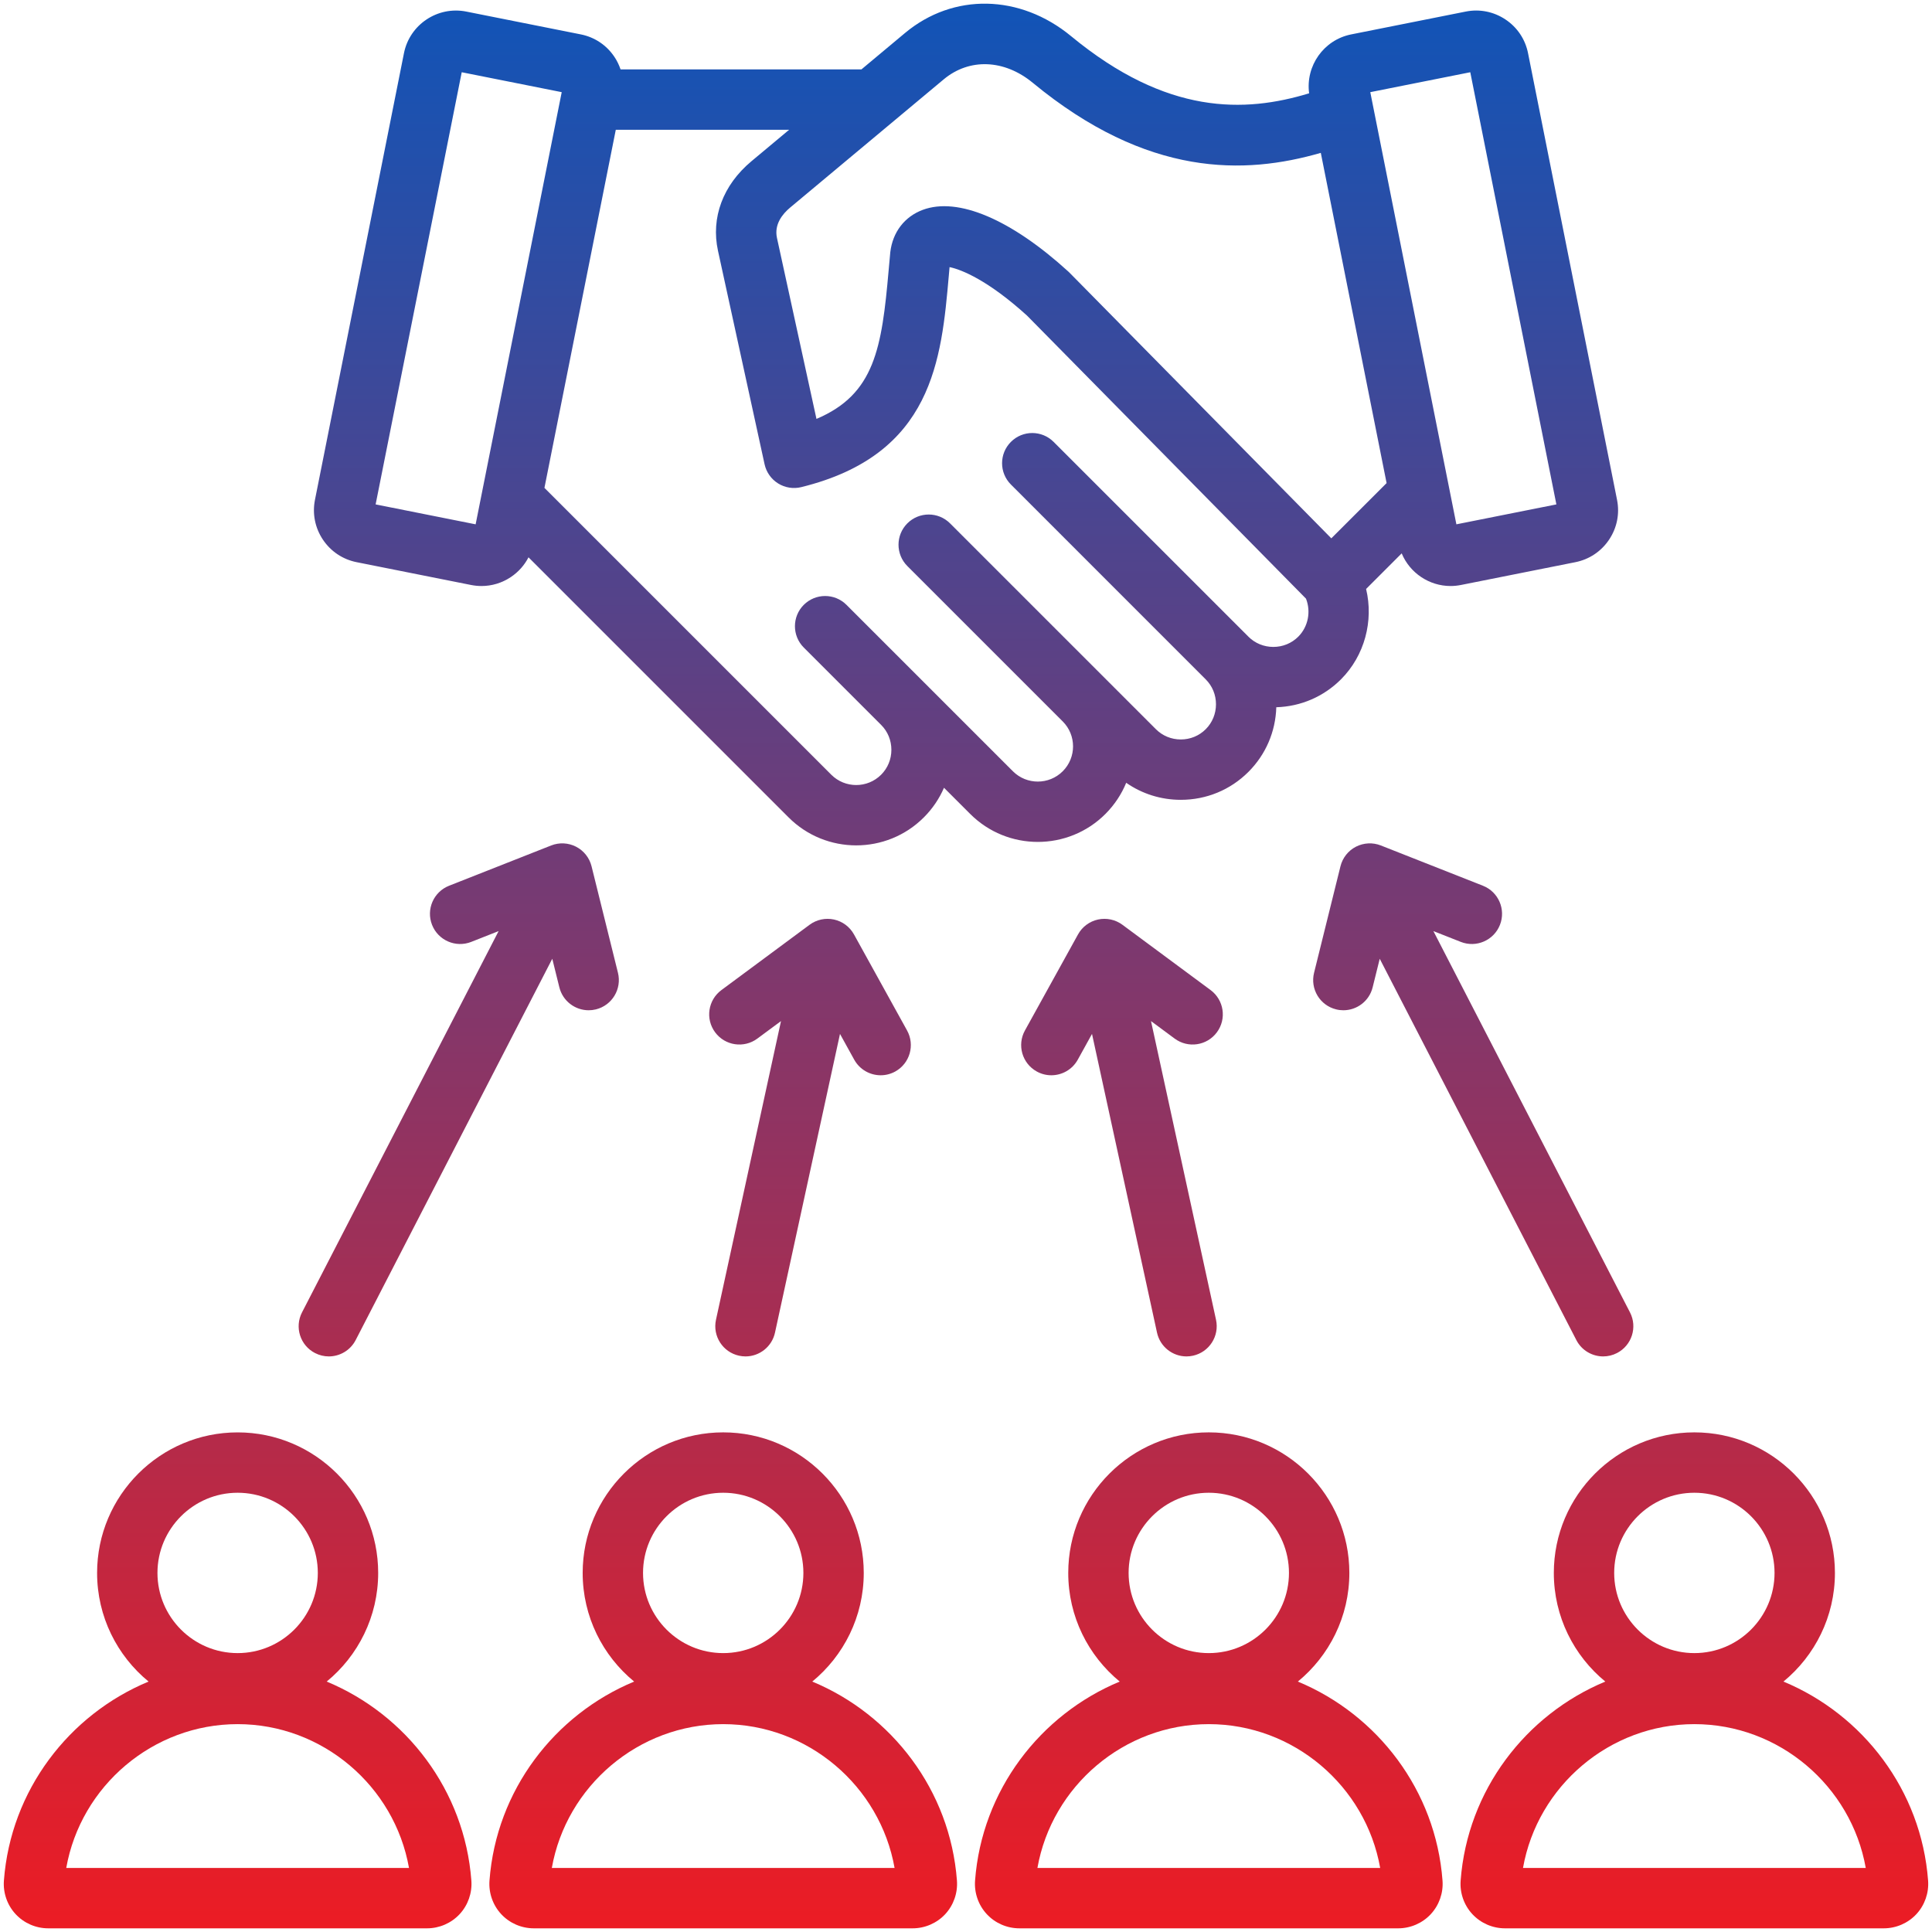 <svg width="90" height="90" viewBox="0 0 90 90" fill="none" xmlns="http://www.w3.org/2000/svg">
<g clip-path="url(#clip0_96_105)">
<path d="M51.495 37.917C51.923 37.488 52.246 36.994 52.463 36.465C53.203 36.981 54.083 37.259 55.007 37.259C56.199 37.259 57.317 36.797 58.156 35.958C58.963 35.151 59.421 34.086 59.455 32.946C60.595 32.912 61.66 32.454 62.467 31.647C63.572 30.541 63.995 28.922 63.638 27.436L65.296 25.778C65.677 26.694 66.58 27.299 67.572 27.299C67.731 27.299 67.893 27.283 68.055 27.251L73.39 26.188C74.035 26.059 74.592 25.686 74.959 25.137C75.326 24.588 75.457 23.931 75.328 23.285L71.182 2.477C71.054 1.832 70.681 1.274 70.132 0.908C69.583 0.542 68.924 0.41 68.28 0.539L62.946 1.602C62.945 1.602 62.945 1.602 62.945 1.602C61.663 1.857 60.813 3.069 60.984 4.347C57.983 5.259 54.363 5.37 49.897 1.686C47.516 -0.279 44.406 -0.338 42.158 1.538L40.13 3.232H28.908C28.839 3.03 28.746 2.835 28.624 2.652C28.258 2.103 27.7 1.73 27.055 1.602C27.055 1.602 27.055 1.602 27.055 1.602L21.72 0.539C20.386 0.274 19.084 1.143 18.818 2.477L14.672 23.285C14.544 23.931 14.675 24.588 15.041 25.137C15.408 25.686 15.965 26.059 16.611 26.188L21.945 27.251C22.107 27.283 22.269 27.299 22.431 27.299C22.913 27.299 23.386 27.157 23.797 26.882C24.151 26.645 24.43 26.329 24.62 25.962L36.736 38.078C37.605 38.947 38.745 39.381 39.886 39.381C41.026 39.381 42.167 38.947 43.035 38.078C43.439 37.675 43.755 37.207 43.975 36.697L45.196 37.917C46.932 39.654 49.758 39.654 51.495 37.917ZM68.491 3.365L72.502 23.497L67.844 24.425L63.833 4.293L68.491 3.365ZM43.961 3.697C45.155 2.7 46.783 2.762 48.108 3.855C53.462 8.272 57.987 8.144 61.528 7.121L64.593 22.504L62.018 25.078L49.819 12.7C49.801 12.682 49.783 12.665 49.765 12.648C47.092 10.213 44.62 9.166 42.985 9.776C42.135 10.094 41.584 10.813 41.473 11.749C41.472 11.76 41.471 11.771 41.47 11.783C41.444 12.051 41.421 12.319 41.397 12.585C41.078 16.214 40.75 18.367 38.034 19.514L36.194 11.084C36.057 10.453 36.452 9.967 36.807 9.67L43.961 3.697ZM22.157 24.425L17.498 23.497L21.509 3.365L26.167 4.293L22.157 24.425ZM39.432 28.176C38.883 27.627 37.993 27.627 37.443 28.176C36.894 28.725 36.894 29.616 37.443 30.165L41.046 33.768L41.047 33.769C41.354 34.076 41.524 34.488 41.524 34.929C41.524 35.37 41.354 35.782 41.046 36.09C40.406 36.73 39.365 36.73 38.725 36.09L25.362 22.727L28.686 6.045H36.761L35.005 7.511C33.678 8.619 33.11 10.14 33.447 11.684L35.617 21.627C35.698 21.997 35.925 22.32 36.247 22.52C36.569 22.721 36.959 22.783 37.327 22.692C43.465 21.18 43.855 16.745 44.2 12.832C44.211 12.703 44.222 12.573 44.234 12.443C44.789 12.556 46.029 13.056 47.843 14.702L60.838 27.887C61.077 28.49 60.94 29.197 60.478 29.659C60.17 29.966 59.758 30.136 59.317 30.136C58.878 30.136 58.467 29.968 58.159 29.662C58.159 29.661 58.158 29.66 58.157 29.66C58.157 29.659 58.157 29.659 58.157 29.659L49.081 20.584C48.532 20.035 47.642 20.034 47.093 20.584C46.543 21.133 46.543 22.023 47.093 22.572L56.168 31.648C56.168 31.648 56.168 31.648 56.168 31.648C56.476 31.956 56.645 32.368 56.645 32.808C56.645 33.249 56.475 33.661 56.168 33.969C55.86 34.277 55.448 34.447 55.007 34.447C54.566 34.447 54.154 34.277 53.846 33.969L44.257 24.38C43.708 23.831 42.817 23.831 42.268 24.38C41.719 24.929 41.719 25.82 42.268 26.369L49.506 33.607C50.147 34.247 50.147 35.288 49.507 35.928C48.866 36.569 47.825 36.569 47.185 35.929L39.432 28.176ZM33.353 61.481L36.382 47.566L35.279 48.382C34.656 48.844 33.775 48.713 33.313 48.089C32.85 47.465 32.982 46.584 33.606 46.122L37.714 43.079C38.04 42.838 38.455 42.749 38.85 42.835C39.246 42.921 39.586 43.174 39.782 43.529L42.255 48.004C42.63 48.684 42.384 49.539 41.704 49.915C41.488 50.034 41.255 50.09 41.025 50.09C40.53 50.09 40.05 49.828 39.793 49.364L39.13 48.164L36.102 62.08C35.959 62.738 35.376 63.187 34.729 63.187C34.63 63.187 34.529 63.176 34.428 63.154C33.67 62.989 33.188 62.24 33.353 61.481ZM54.721 48.382L53.618 47.566L56.647 61.481C56.812 62.24 56.33 62.989 55.572 63.154C55.471 63.176 55.37 63.187 55.271 63.187C54.624 63.187 54.042 62.737 53.898 62.079L50.87 48.164L50.207 49.364C49.95 49.828 49.47 50.09 48.975 50.09C48.745 50.09 48.511 50.034 48.296 49.914C47.616 49.539 47.37 48.683 47.745 48.004L50.218 43.529C50.414 43.174 50.754 42.921 51.15 42.835C51.545 42.749 51.96 42.838 52.286 43.079L56.394 46.121C57.018 46.584 57.15 47.464 56.687 48.089C56.225 48.713 55.345 48.844 54.721 48.382ZM66.773 43.374L75.931 61.136C76.287 61.826 76.016 62.674 75.326 63.03C75.12 63.136 74.9 63.187 74.683 63.187C74.173 63.187 73.681 62.909 73.432 62.425L64.273 44.663L63.943 45.994C63.785 46.634 63.211 47.062 62.58 47.062C62.468 47.062 62.354 47.049 62.24 47.02C61.486 46.834 61.027 46.071 61.214 45.317L62.444 40.355C62.541 39.962 62.804 39.629 63.164 39.443C63.525 39.258 63.948 39.236 64.325 39.385L69.081 41.261C69.803 41.546 70.158 42.362 69.873 43.085C69.588 43.807 68.771 44.162 68.049 43.877L66.773 43.374ZM14.069 61.136L23.227 43.374L21.952 43.877C21.229 44.162 20.412 43.807 20.127 43.085C19.842 42.362 20.197 41.546 20.92 41.261L25.676 39.385C26.053 39.236 26.476 39.258 26.836 39.443C27.197 39.629 27.459 39.962 27.557 40.355L28.787 45.317C28.974 46.071 28.514 46.834 27.76 47.021C27.647 47.049 27.533 47.062 27.421 47.062C26.79 47.062 26.216 46.634 26.057 45.994L25.727 44.663L16.569 62.425C16.319 62.909 15.827 63.187 15.318 63.187C15.101 63.187 14.881 63.136 14.674 63.03C13.984 62.674 13.713 61.826 14.069 61.136ZM89.818 87.605C89.503 83.399 86.784 79.872 83.08 78.334C84.543 77.132 85.478 75.31 85.478 73.273C85.478 69.663 82.541 66.725 78.93 66.725C75.32 66.725 72.383 69.663 72.383 73.273C72.383 75.31 73.318 77.132 74.781 78.334C71.077 79.872 68.358 83.399 68.042 87.605C67.999 88.178 68.198 88.748 68.588 89.168C68.978 89.588 69.531 89.829 70.106 89.829H87.754C88.329 89.829 88.883 89.588 89.273 89.168C89.662 88.748 89.861 88.178 89.818 87.605ZM78.93 69.538C80.99 69.538 82.665 71.214 82.665 73.273C82.665 75.332 80.99 77.008 78.93 77.008C76.871 77.008 75.195 75.332 75.195 73.273C75.195 71.214 76.871 69.538 78.93 69.538ZM70.947 87.017C71.621 83.201 74.984 80.317 78.93 80.317C82.877 80.317 86.24 83.201 86.914 87.017H70.947ZM60.459 78.334C61.922 77.132 62.858 75.31 62.858 73.273C62.858 69.663 59.92 66.725 56.31 66.725C52.7 66.725 49.763 69.663 49.763 73.273C49.763 75.31 50.698 77.132 52.161 78.334C48.457 79.872 45.737 83.399 45.422 87.605C45.379 88.178 45.578 88.748 45.968 89.168C46.358 89.589 46.911 89.829 47.486 89.829H65.134C65.709 89.829 66.263 89.588 66.652 89.168C67.042 88.748 67.241 88.178 67.198 87.605C66.883 83.399 64.164 79.872 60.459 78.334ZM56.31 69.538C58.37 69.538 60.045 71.214 60.045 73.273C60.045 75.332 58.37 77.008 56.31 77.008C54.251 77.008 52.575 75.332 52.575 73.273C52.575 71.214 54.251 69.538 56.31 69.538ZM48.327 87.017C49.001 83.201 52.364 80.317 56.31 80.317C60.257 80.317 63.62 83.201 64.294 87.017H48.327ZM37.839 78.334C39.302 77.132 40.237 75.31 40.237 73.273C40.237 69.663 37.3 66.725 33.69 66.725C30.08 66.725 27.143 69.663 27.143 73.273C27.143 75.31 28.078 77.132 29.541 78.334C25.836 79.872 23.117 83.399 22.802 87.605C22.759 88.178 22.958 88.748 23.348 89.168C23.737 89.588 24.291 89.829 24.866 89.829H42.514C43.089 89.829 43.643 89.588 44.033 89.168C44.422 88.748 44.621 88.178 44.578 87.605C44.263 83.399 41.543 79.872 37.839 78.334ZM33.69 69.538C35.749 69.538 37.425 71.214 37.425 73.273C37.425 75.332 35.749 77.008 33.69 77.008C31.63 77.008 29.955 75.332 29.955 73.273C29.955 71.214 31.63 69.538 33.69 69.538ZM25.706 87.017C26.381 83.201 29.743 80.317 33.69 80.317C37.636 80.317 40.999 83.201 41.673 87.017H25.706ZM15.219 78.334C16.682 77.132 17.617 75.31 17.617 73.273C17.617 69.663 14.68 66.726 11.07 66.726C7.46 66.726 4.523 69.663 4.523 73.273C4.523 75.31 5.457 77.132 6.921 78.334C3.216 79.872 0.497 83.399 0.182 87.605V87.605C0.139 88.178 0.338 88.748 0.728 89.168C1.117 89.588 1.671 89.829 2.246 89.829H19.894C20.469 89.829 21.022 89.588 21.412 89.168C21.802 88.748 22.001 88.178 21.958 87.605C21.642 83.399 18.923 79.872 15.219 78.334ZM11.07 69.538C13.13 69.538 14.805 71.214 14.805 73.273C14.805 75.332 13.13 77.008 11.07 77.008C9.011 77.008 7.335 75.332 7.335 73.273C7.335 71.214 9.011 69.538 11.07 69.538ZM3.086 87.017C3.761 83.201 7.123 80.317 11.07 80.317C15.017 80.317 18.379 83.201 19.053 87.017H3.086Z" fill="url(#paint0_linear_96_105)"/>
</g>
<defs>
<linearGradient id="paint0_linear_96_105" x1="45" y1="0.171" x2="45" y2="89.829" gradientUnits="userSpaceOnUse">
<stop stop-color="#1154B7"/>
<stop offset="1" stop-color="#EC1C24"/>
</linearGradient>
<clipPath id="clip0_96_105">
<rect width="90" height="90" fill="white"/>
</clipPath>
</defs>
</svg>
